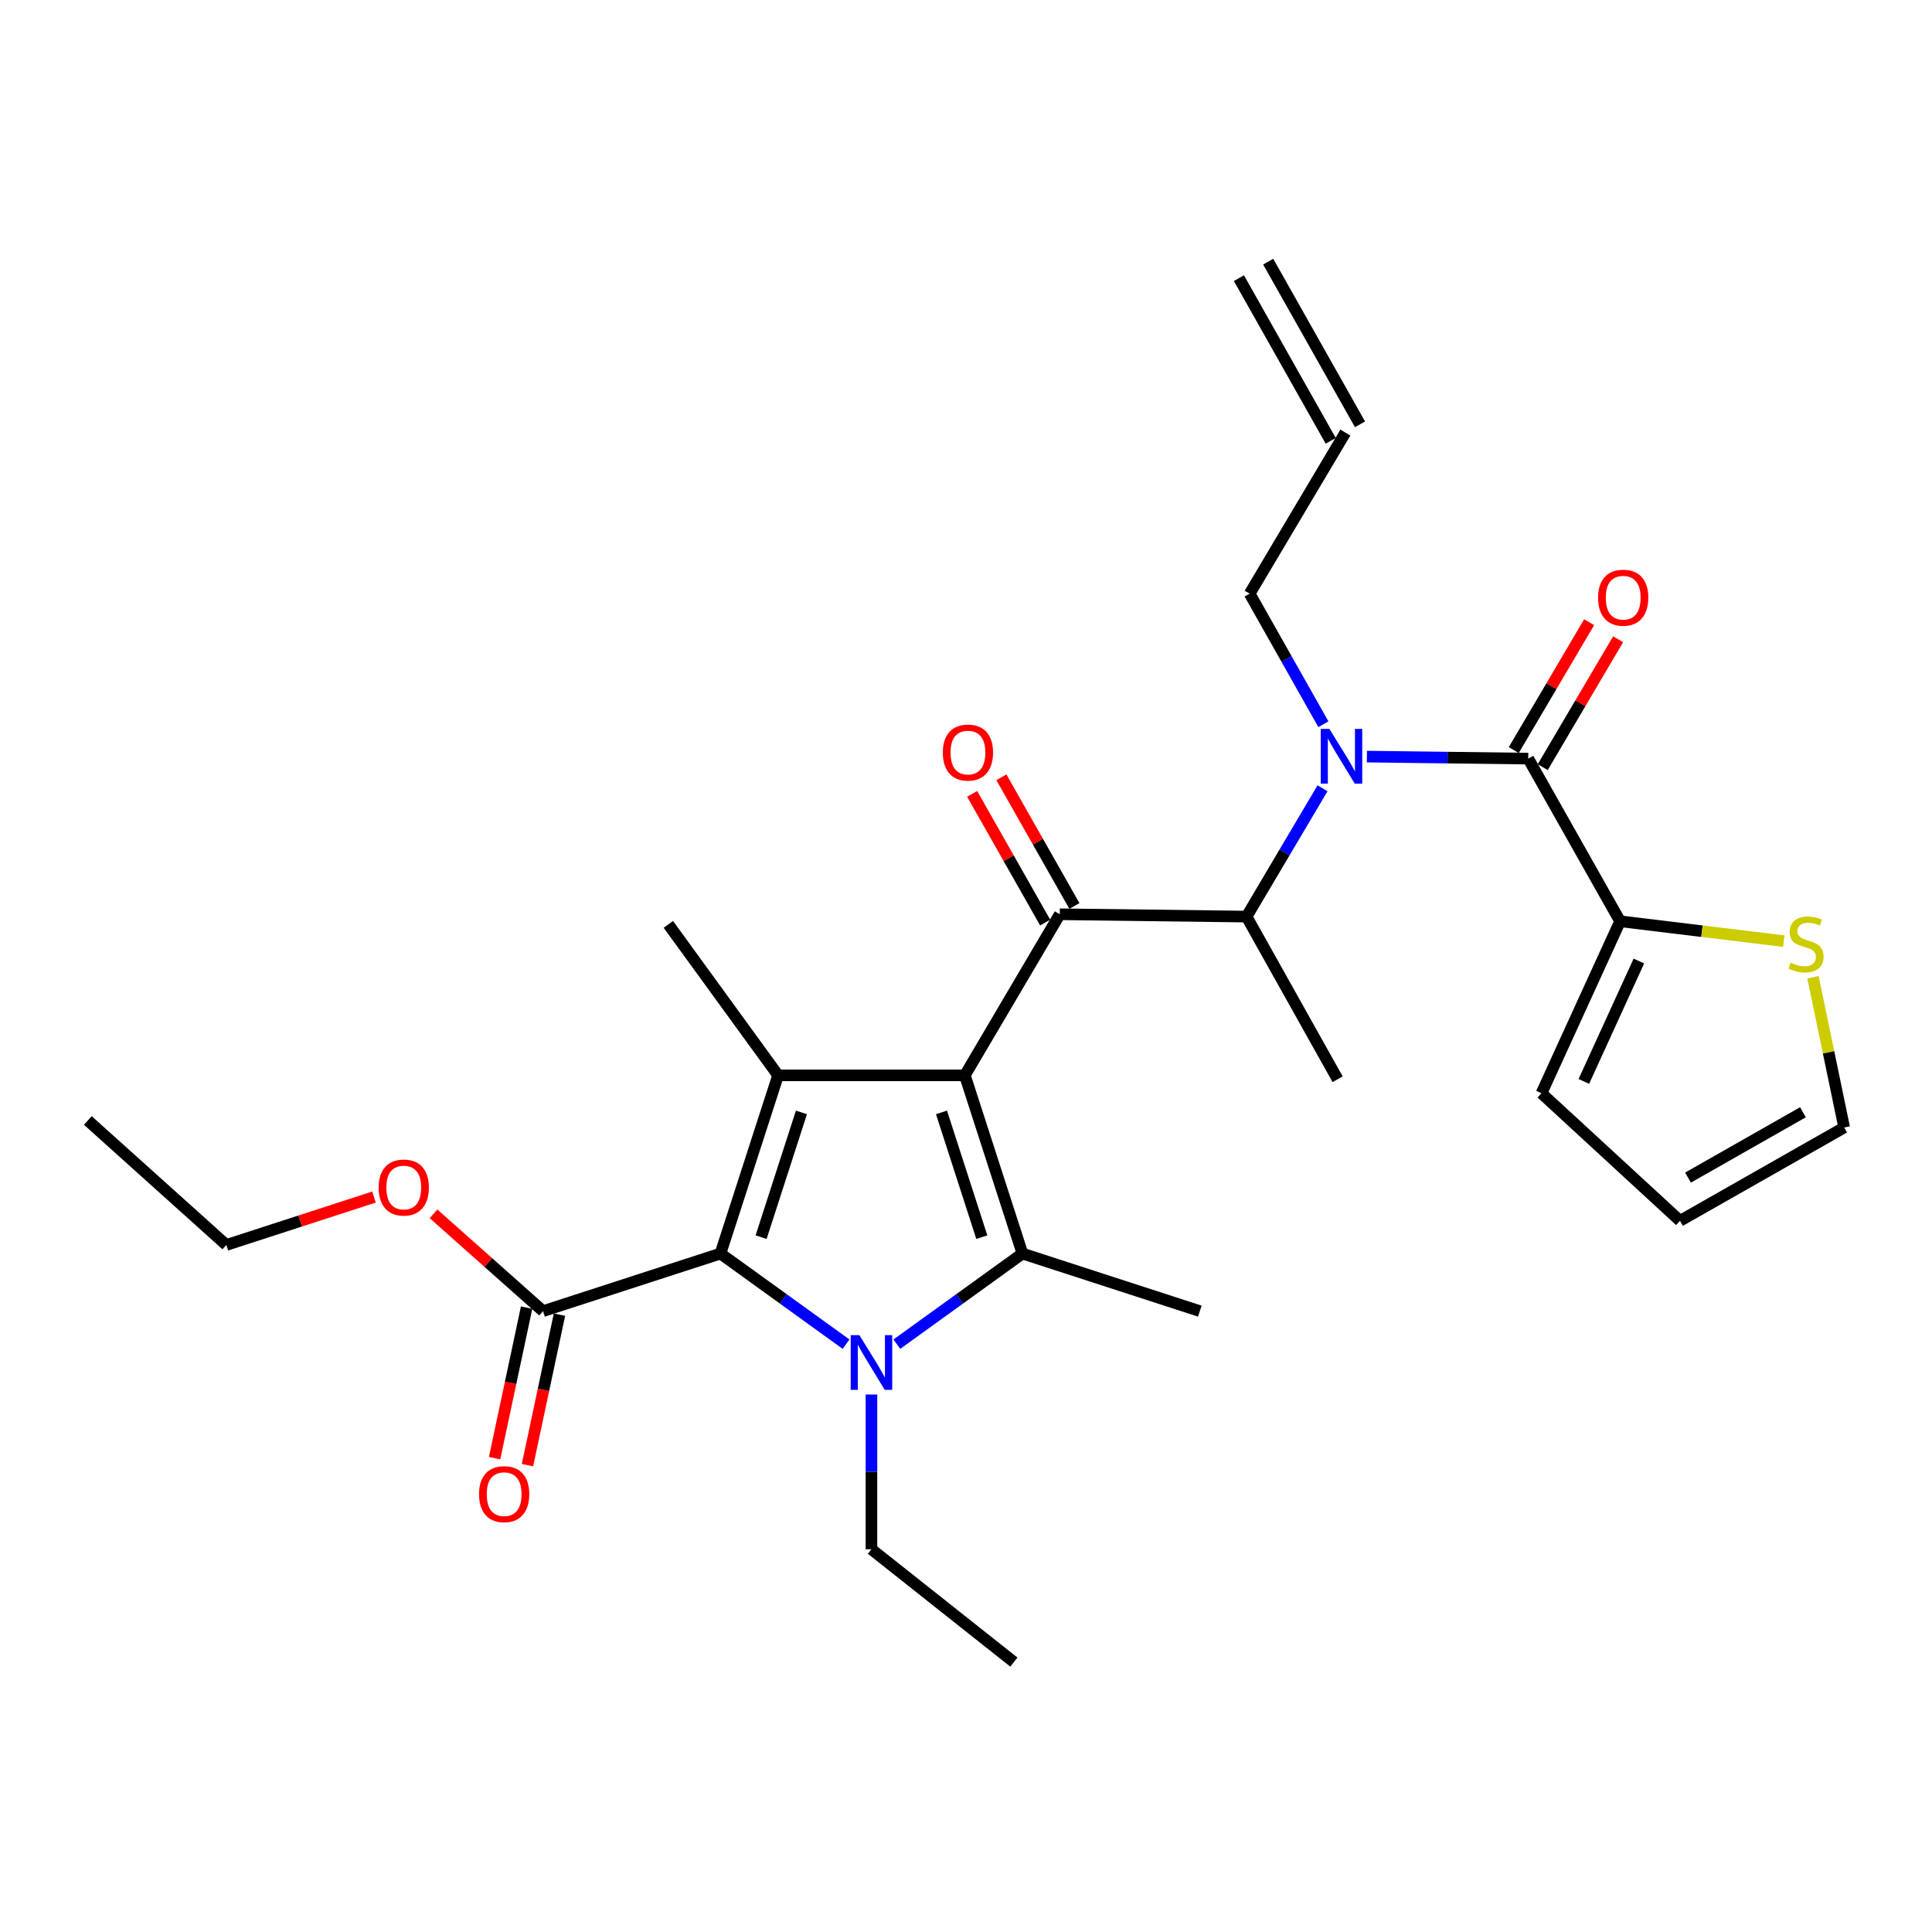 <?xml version='1.0' encoding='iso-8859-1'?>
<svg version='1.1' baseProfile='full'
              xmlns='http://www.w3.org/2000/svg'
                      xmlns:rdkit='http://www.rdkit.org/xml'
                      xmlns:xlink='http://www.w3.org/1999/xlink'
                  xml:space='preserve'
width='1000px' height='1000px' viewBox='0 0 1000 1000'>
<!-- END OF HEADER -->
<rect style='opacity:1.0;fill:#FFFFFF;stroke:none' width='1000' height='1000' x='0' y='0'> </rect>
<path class='bond-1' d='M 499.401,556.592 L 529.214,648.837' style='fill:none;fill-rule:evenodd;stroke:#000000;stroke-width:6px;stroke-linecap:butt;stroke-linejoin:miter;stroke-opacity:1' />
<path class='bond-1' d='M 487.315,575.78 L 508.185,640.352' style='fill:none;fill-rule:evenodd;stroke:#000000;stroke-width:6px;stroke-linecap:butt;stroke-linejoin:miter;stroke-opacity:1' />
<path class='bond-2' d='M 499.401,556.592 L 402.738,556.592' style='fill:none;fill-rule:evenodd;stroke:#000000;stroke-width:6px;stroke-linecap:butt;stroke-linejoin:miter;stroke-opacity:1' />
<path class='bond-4' d='M 499.401,556.592 L 548.539,473.222' style='fill:none;fill-rule:evenodd;stroke:#000000;stroke-width:6px;stroke-linecap:butt;stroke-linejoin:miter;stroke-opacity:1' />
<path class='bond-0' d='M 464.214,695.739 L 496.714,672.288' style='fill:none;fill-rule:evenodd;stroke:#0000FF;stroke-width:6px;stroke-linecap:butt;stroke-linejoin:miter;stroke-opacity:1' />
<path class='bond-0' d='M 496.714,672.288 L 529.214,648.837' style='fill:none;fill-rule:evenodd;stroke:#000000;stroke-width:6px;stroke-linecap:butt;stroke-linejoin:miter;stroke-opacity:1' />
<path class='bond-17' d='M 451.064,721.803 L 451.064,761.846' style='fill:none;fill-rule:evenodd;stroke:#0000FF;stroke-width:6px;stroke-linecap:butt;stroke-linejoin:miter;stroke-opacity:1' />
<path class='bond-17' d='M 451.064,761.846 L 451.064,801.89' style='fill:none;fill-rule:evenodd;stroke:#000000;stroke-width:6px;stroke-linecap:butt;stroke-linejoin:miter;stroke-opacity:1' />
<path class='bond-28' d='M 437.915,695.739 L 405.415,672.288' style='fill:none;fill-rule:evenodd;stroke:#0000FF;stroke-width:6px;stroke-linecap:butt;stroke-linejoin:miter;stroke-opacity:1' />
<path class='bond-28' d='M 405.415,672.288 L 372.914,648.837' style='fill:none;fill-rule:evenodd;stroke:#000000;stroke-width:6px;stroke-linecap:butt;stroke-linejoin:miter;stroke-opacity:1' />
<path class='bond-20' d='M 529.214,648.837 L 621.034,678.642' style='fill:none;fill-rule:evenodd;stroke:#000000;stroke-width:6px;stroke-linecap:butt;stroke-linejoin:miter;stroke-opacity:1' />
<path class='bond-3' d='M 402.738,556.592 L 372.914,648.837' style='fill:none;fill-rule:evenodd;stroke:#000000;stroke-width:6px;stroke-linecap:butt;stroke-linejoin:miter;stroke-opacity:1' />
<path class='bond-3' d='M 414.821,575.782 L 393.945,640.354' style='fill:none;fill-rule:evenodd;stroke:#000000;stroke-width:6px;stroke-linecap:butt;stroke-linejoin:miter;stroke-opacity:1' />
<path class='bond-21' d='M 402.738,556.592 L 345.933,478.452' style='fill:none;fill-rule:evenodd;stroke:#000000;stroke-width:6px;stroke-linecap:butt;stroke-linejoin:miter;stroke-opacity:1' />
<path class='bond-9' d='M 372.914,648.837 L 281.075,678.642' style='fill:none;fill-rule:evenodd;stroke:#000000;stroke-width:6px;stroke-linecap:butt;stroke-linejoin:miter;stroke-opacity:1' />
<path class='bond-7' d='M 548.539,473.222 L 645.212,474.43' style='fill:none;fill-rule:evenodd;stroke:#000000;stroke-width:6px;stroke-linecap:butt;stroke-linejoin:miter;stroke-opacity:1' />
<path class='bond-11' d='M 556.107,468.928 L 537.21,435.624' style='fill:none;fill-rule:evenodd;stroke:#000000;stroke-width:6px;stroke-linecap:butt;stroke-linejoin:miter;stroke-opacity:1' />
<path class='bond-11' d='M 537.21,435.624 L 518.314,402.32' style='fill:none;fill-rule:evenodd;stroke:#FF0000;stroke-width:6px;stroke-linecap:butt;stroke-linejoin:miter;stroke-opacity:1' />
<path class='bond-11' d='M 540.972,477.515 L 522.076,444.211' style='fill:none;fill-rule:evenodd;stroke:#000000;stroke-width:6px;stroke-linecap:butt;stroke-linejoin:miter;stroke-opacity:1' />
<path class='bond-11' d='M 522.076,444.211 L 503.179,410.907' style='fill:none;fill-rule:evenodd;stroke:#FF0000;stroke-width:6px;stroke-linecap:butt;stroke-linejoin:miter;stroke-opacity:1' />
<path class='bond-5' d='M 791.014,392.655 L 749.261,392.133' style='fill:none;fill-rule:evenodd;stroke:#000000;stroke-width:6px;stroke-linecap:butt;stroke-linejoin:miter;stroke-opacity:1' />
<path class='bond-5' d='M 749.261,392.133 L 707.508,391.611' style='fill:none;fill-rule:evenodd;stroke:#0000FF;stroke-width:6px;stroke-linecap:butt;stroke-linejoin:miter;stroke-opacity:1' />
<path class='bond-8' d='M 791.014,392.655 L 838.558,476.847' style='fill:none;fill-rule:evenodd;stroke:#000000;stroke-width:6px;stroke-linecap:butt;stroke-linejoin:miter;stroke-opacity:1' />
<path class='bond-12' d='M 798.509,397.073 L 818.019,363.978' style='fill:none;fill-rule:evenodd;stroke:#000000;stroke-width:6px;stroke-linecap:butt;stroke-linejoin:miter;stroke-opacity:1' />
<path class='bond-12' d='M 818.019,363.978 L 837.53,330.882' style='fill:none;fill-rule:evenodd;stroke:#FF0000;stroke-width:6px;stroke-linecap:butt;stroke-linejoin:miter;stroke-opacity:1' />
<path class='bond-12' d='M 783.519,388.236 L 803.029,355.141' style='fill:none;fill-rule:evenodd;stroke:#000000;stroke-width:6px;stroke-linecap:butt;stroke-linejoin:miter;stroke-opacity:1' />
<path class='bond-12' d='M 803.029,355.141 L 822.54,322.045' style='fill:none;fill-rule:evenodd;stroke:#FF0000;stroke-width:6px;stroke-linecap:butt;stroke-linejoin:miter;stroke-opacity:1' />
<path class='bond-6' d='M 684.538,408.017 L 664.875,441.224' style='fill:none;fill-rule:evenodd;stroke:#0000FF;stroke-width:6px;stroke-linecap:butt;stroke-linejoin:miter;stroke-opacity:1' />
<path class='bond-6' d='M 664.875,441.224 L 645.212,474.43' style='fill:none;fill-rule:evenodd;stroke:#000000;stroke-width:6px;stroke-linecap:butt;stroke-linejoin:miter;stroke-opacity:1' />
<path class='bond-22' d='M 684.989,374.87 L 665.903,341.076' style='fill:none;fill-rule:evenodd;stroke:#0000FF;stroke-width:6px;stroke-linecap:butt;stroke-linejoin:miter;stroke-opacity:1' />
<path class='bond-22' d='M 665.903,341.076 L 646.817,307.283' style='fill:none;fill-rule:evenodd;stroke:#000000;stroke-width:6px;stroke-linecap:butt;stroke-linejoin:miter;stroke-opacity:1' />
<path class='bond-24' d='M 645.212,474.43 L 692.35,558.613' style='fill:none;fill-rule:evenodd;stroke:#000000;stroke-width:6px;stroke-linecap:butt;stroke-linejoin:miter;stroke-opacity:1' />
<path class='bond-10' d='M 838.558,476.847 L 880.929,481.988' style='fill:none;fill-rule:evenodd;stroke:#000000;stroke-width:6px;stroke-linecap:butt;stroke-linejoin:miter;stroke-opacity:1' />
<path class='bond-10' d='M 880.929,481.988 L 923.301,487.129' style='fill:none;fill-rule:evenodd;stroke:#CCCC00;stroke-width:6px;stroke-linecap:butt;stroke-linejoin:miter;stroke-opacity:1' />
<path class='bond-13' d='M 838.558,476.847 L 797.868,565.863' style='fill:none;fill-rule:evenodd;stroke:#000000;stroke-width:6px;stroke-linecap:butt;stroke-linejoin:miter;stroke-opacity:1' />
<path class='bond-13' d='M 848.28,497.433 L 819.797,559.745' style='fill:none;fill-rule:evenodd;stroke:#000000;stroke-width:6px;stroke-linecap:butt;stroke-linejoin:miter;stroke-opacity:1' />
<path class='bond-15' d='M 272.565,676.832 L 264.281,715.788' style='fill:none;fill-rule:evenodd;stroke:#000000;stroke-width:6px;stroke-linecap:butt;stroke-linejoin:miter;stroke-opacity:1' />
<path class='bond-15' d='M 264.281,715.788 L 255.997,754.745' style='fill:none;fill-rule:evenodd;stroke:#FF0000;stroke-width:6px;stroke-linecap:butt;stroke-linejoin:miter;stroke-opacity:1' />
<path class='bond-15' d='M 289.585,680.451 L 281.301,719.408' style='fill:none;fill-rule:evenodd;stroke:#000000;stroke-width:6px;stroke-linecap:butt;stroke-linejoin:miter;stroke-opacity:1' />
<path class='bond-15' d='M 281.301,719.408 L 273.017,758.364' style='fill:none;fill-rule:evenodd;stroke:#FF0000;stroke-width:6px;stroke-linecap:butt;stroke-linejoin:miter;stroke-opacity:1' />
<path class='bond-23' d='M 281.075,678.642 L 252.736,653.461' style='fill:none;fill-rule:evenodd;stroke:#000000;stroke-width:6px;stroke-linecap:butt;stroke-linejoin:miter;stroke-opacity:1' />
<path class='bond-23' d='M 252.736,653.461 L 224.397,628.28' style='fill:none;fill-rule:evenodd;stroke:#FF0000;stroke-width:6px;stroke-linecap:butt;stroke-linejoin:miter;stroke-opacity:1' />
<path class='bond-14' d='M 938.399,505.832 L 946.472,544.708' style='fill:none;fill-rule:evenodd;stroke:#CCCC00;stroke-width:6px;stroke-linecap:butt;stroke-linejoin:miter;stroke-opacity:1' />
<path class='bond-14' d='M 946.472,544.708 L 954.545,583.583' style='fill:none;fill-rule:evenodd;stroke:#000000;stroke-width:6px;stroke-linecap:butt;stroke-linejoin:miter;stroke-opacity:1' />
<path class='bond-16' d='M 797.868,565.863 L 869.56,631.9' style='fill:none;fill-rule:evenodd;stroke:#000000;stroke-width:6px;stroke-linecap:butt;stroke-linejoin:miter;stroke-opacity:1' />
<path class='bond-29' d='M 954.545,583.583 L 869.56,631.9' style='fill:none;fill-rule:evenodd;stroke:#000000;stroke-width:6px;stroke-linecap:butt;stroke-linejoin:miter;stroke-opacity:1' />
<path class='bond-29' d='M 933.197,575.704 L 873.708,609.526' style='fill:none;fill-rule:evenodd;stroke:#000000;stroke-width:6px;stroke-linecap:butt;stroke-linejoin:miter;stroke-opacity:1' />
<path class='bond-26' d='M 451.064,801.89 L 524.777,860.299' style='fill:none;fill-rule:evenodd;stroke:#000000;stroke-width:6px;stroke-linecap:butt;stroke-linejoin:miter;stroke-opacity:1' />
<path class='bond-18' d='M 696.362,223.903 L 646.817,307.283' style='fill:none;fill-rule:evenodd;stroke:#000000;stroke-width:6px;stroke-linecap:butt;stroke-linejoin:miter;stroke-opacity:1' />
<path class='bond-19' d='M 703.939,219.626 L 656.414,135.424' style='fill:none;fill-rule:evenodd;stroke:#000000;stroke-width:6px;stroke-linecap:butt;stroke-linejoin:miter;stroke-opacity:1' />
<path class='bond-19' d='M 688.785,228.179 L 641.26,143.977' style='fill:none;fill-rule:evenodd;stroke:#000000;stroke-width:6px;stroke-linecap:butt;stroke-linejoin:miter;stroke-opacity:1' />
<path class='bond-25' d='M 193.572,619.59 L 155.36,631.995' style='fill:none;fill-rule:evenodd;stroke:#FF0000;stroke-width:6px;stroke-linecap:butt;stroke-linejoin:miter;stroke-opacity:1' />
<path class='bond-25' d='M 155.36,631.995 L 117.147,644.4' style='fill:none;fill-rule:evenodd;stroke:#000000;stroke-width:6px;stroke-linecap:butt;stroke-linejoin:miter;stroke-opacity:1' />
<path class='bond-27' d='M 117.147,644.4 L 45.455,579.958' style='fill:none;fill-rule:evenodd;stroke:#000000;stroke-width:6px;stroke-linecap:butt;stroke-linejoin:miter;stroke-opacity:1' />
<path  class='atom-1' d='M 444.804 691.067
L 454.084 706.067
Q 455.004 707.547, 456.484 710.227
Q 457.964 712.907, 458.044 713.067
L 458.044 691.067
L 461.804 691.067
L 461.804 719.387
L 457.924 719.387
L 447.964 702.987
Q 446.804 701.067, 445.564 698.867
Q 444.364 696.667, 444.004 695.987
L 444.004 719.387
L 440.324 719.387
L 440.324 691.067
L 444.804 691.067
' fill='#0000FF'/>
<path  class='atom-7' d='M 688.091 377.286
L 697.371 392.286
Q 698.291 393.766, 699.771 396.446
Q 701.251 399.126, 701.331 399.286
L 701.331 377.286
L 705.091 377.286
L 705.091 405.606
L 701.211 405.606
L 691.251 389.206
Q 690.091 387.286, 688.851 385.086
Q 687.651 382.886, 687.291 382.206
L 687.291 405.606
L 683.611 405.606
L 683.611 377.286
L 688.091 377.286
' fill='#0000FF'/>
<path  class='atom-11' d='M 926.805 498.245
Q 927.125 498.365, 928.445 498.925
Q 929.765 499.485, 931.205 499.845
Q 932.685 500.165, 934.125 500.165
Q 936.805 500.165, 938.365 498.885
Q 939.925 497.565, 939.925 495.285
Q 939.925 493.725, 939.125 492.765
Q 938.365 491.805, 937.165 491.285
Q 935.965 490.765, 933.965 490.165
Q 931.445 489.405, 929.925 488.685
Q 928.445 487.965, 927.365 486.445
Q 926.325 484.925, 926.325 482.365
Q 926.325 478.805, 928.725 476.605
Q 931.165 474.405, 935.965 474.405
Q 939.245 474.405, 942.965 475.965
L 942.045 479.045
Q 938.645 477.645, 936.085 477.645
Q 933.325 477.645, 931.805 478.805
Q 930.285 479.925, 930.325 481.885
Q 930.325 483.405, 931.085 484.325
Q 931.885 485.245, 933.005 485.765
Q 934.165 486.285, 936.085 486.885
Q 938.645 487.685, 940.165 488.485
Q 941.685 489.285, 942.765 490.925
Q 943.885 492.525, 943.885 495.285
Q 943.885 499.205, 941.245 501.325
Q 938.645 503.405, 934.285 503.405
Q 931.765 503.405, 929.845 502.845
Q 927.965 502.325, 925.725 501.405
L 926.805 498.245
' fill='#CCCC00'/>
<path  class='atom-12' d='M 488.005 389.525
Q 488.005 382.725, 491.365 378.925
Q 494.725 375.125, 501.005 375.125
Q 507.285 375.125, 510.645 378.925
Q 514.005 382.725, 514.005 389.525
Q 514.005 396.405, 510.605 400.325
Q 507.205 404.205, 501.005 404.205
Q 494.765 404.205, 491.365 400.325
Q 488.005 396.445, 488.005 389.525
M 501.005 401.005
Q 505.325 401.005, 507.645 398.125
Q 510.005 395.205, 510.005 389.525
Q 510.005 383.965, 507.645 381.165
Q 505.325 378.325, 501.005 378.325
Q 496.685 378.325, 494.325 381.125
Q 492.005 383.925, 492.005 389.525
Q 492.005 395.245, 494.325 398.125
Q 496.685 401.005, 501.005 401.005
' fill='#FF0000'/>
<path  class='atom-13' d='M 827.162 309.364
Q 827.162 302.564, 830.522 298.764
Q 833.882 294.964, 840.162 294.964
Q 846.442 294.964, 849.802 298.764
Q 853.162 302.564, 853.162 309.364
Q 853.162 316.244, 849.762 320.164
Q 846.362 324.044, 840.162 324.044
Q 833.922 324.044, 830.522 320.164
Q 827.162 316.284, 827.162 309.364
M 840.162 320.844
Q 844.482 320.844, 846.802 317.964
Q 849.162 315.044, 849.162 309.364
Q 849.162 303.804, 846.802 301.004
Q 844.482 298.164, 840.162 298.164
Q 835.842 298.164, 833.482 300.964
Q 831.162 303.764, 831.162 309.364
Q 831.162 315.084, 833.482 317.964
Q 835.842 320.844, 840.162 320.844
' fill='#FF0000'/>
<path  class='atom-16' d='M 247.948 773.374
Q 247.948 766.574, 251.308 762.774
Q 254.668 758.974, 260.948 758.974
Q 267.228 758.974, 270.588 762.774
Q 273.948 766.574, 273.948 773.374
Q 273.948 780.254, 270.548 784.174
Q 267.148 788.054, 260.948 788.054
Q 254.708 788.054, 251.308 784.174
Q 247.948 780.294, 247.948 773.374
M 260.948 784.854
Q 265.268 784.854, 267.588 781.974
Q 269.948 779.054, 269.948 773.374
Q 269.948 767.814, 267.588 765.014
Q 265.268 762.174, 260.948 762.174
Q 256.628 762.174, 254.268 764.974
Q 251.948 767.774, 251.948 773.374
Q 251.948 779.094, 254.268 781.974
Q 256.628 784.854, 260.948 784.854
' fill='#FF0000'/>
<path  class='atom-24' d='M 195.986 614.666
Q 195.986 607.866, 199.346 604.066
Q 202.706 600.266, 208.986 600.266
Q 215.266 600.266, 218.626 604.066
Q 221.986 607.866, 221.986 614.666
Q 221.986 621.546, 218.586 625.466
Q 215.186 629.346, 208.986 629.346
Q 202.746 629.346, 199.346 625.466
Q 195.986 621.586, 195.986 614.666
M 208.986 626.146
Q 213.306 626.146, 215.626 623.266
Q 217.986 620.346, 217.986 614.666
Q 217.986 609.106, 215.626 606.306
Q 213.306 603.466, 208.986 603.466
Q 204.666 603.466, 202.306 606.266
Q 199.986 609.066, 199.986 614.666
Q 199.986 620.386, 202.306 623.266
Q 204.666 626.146, 208.986 626.146
' fill='#FF0000'/>
</svg>
